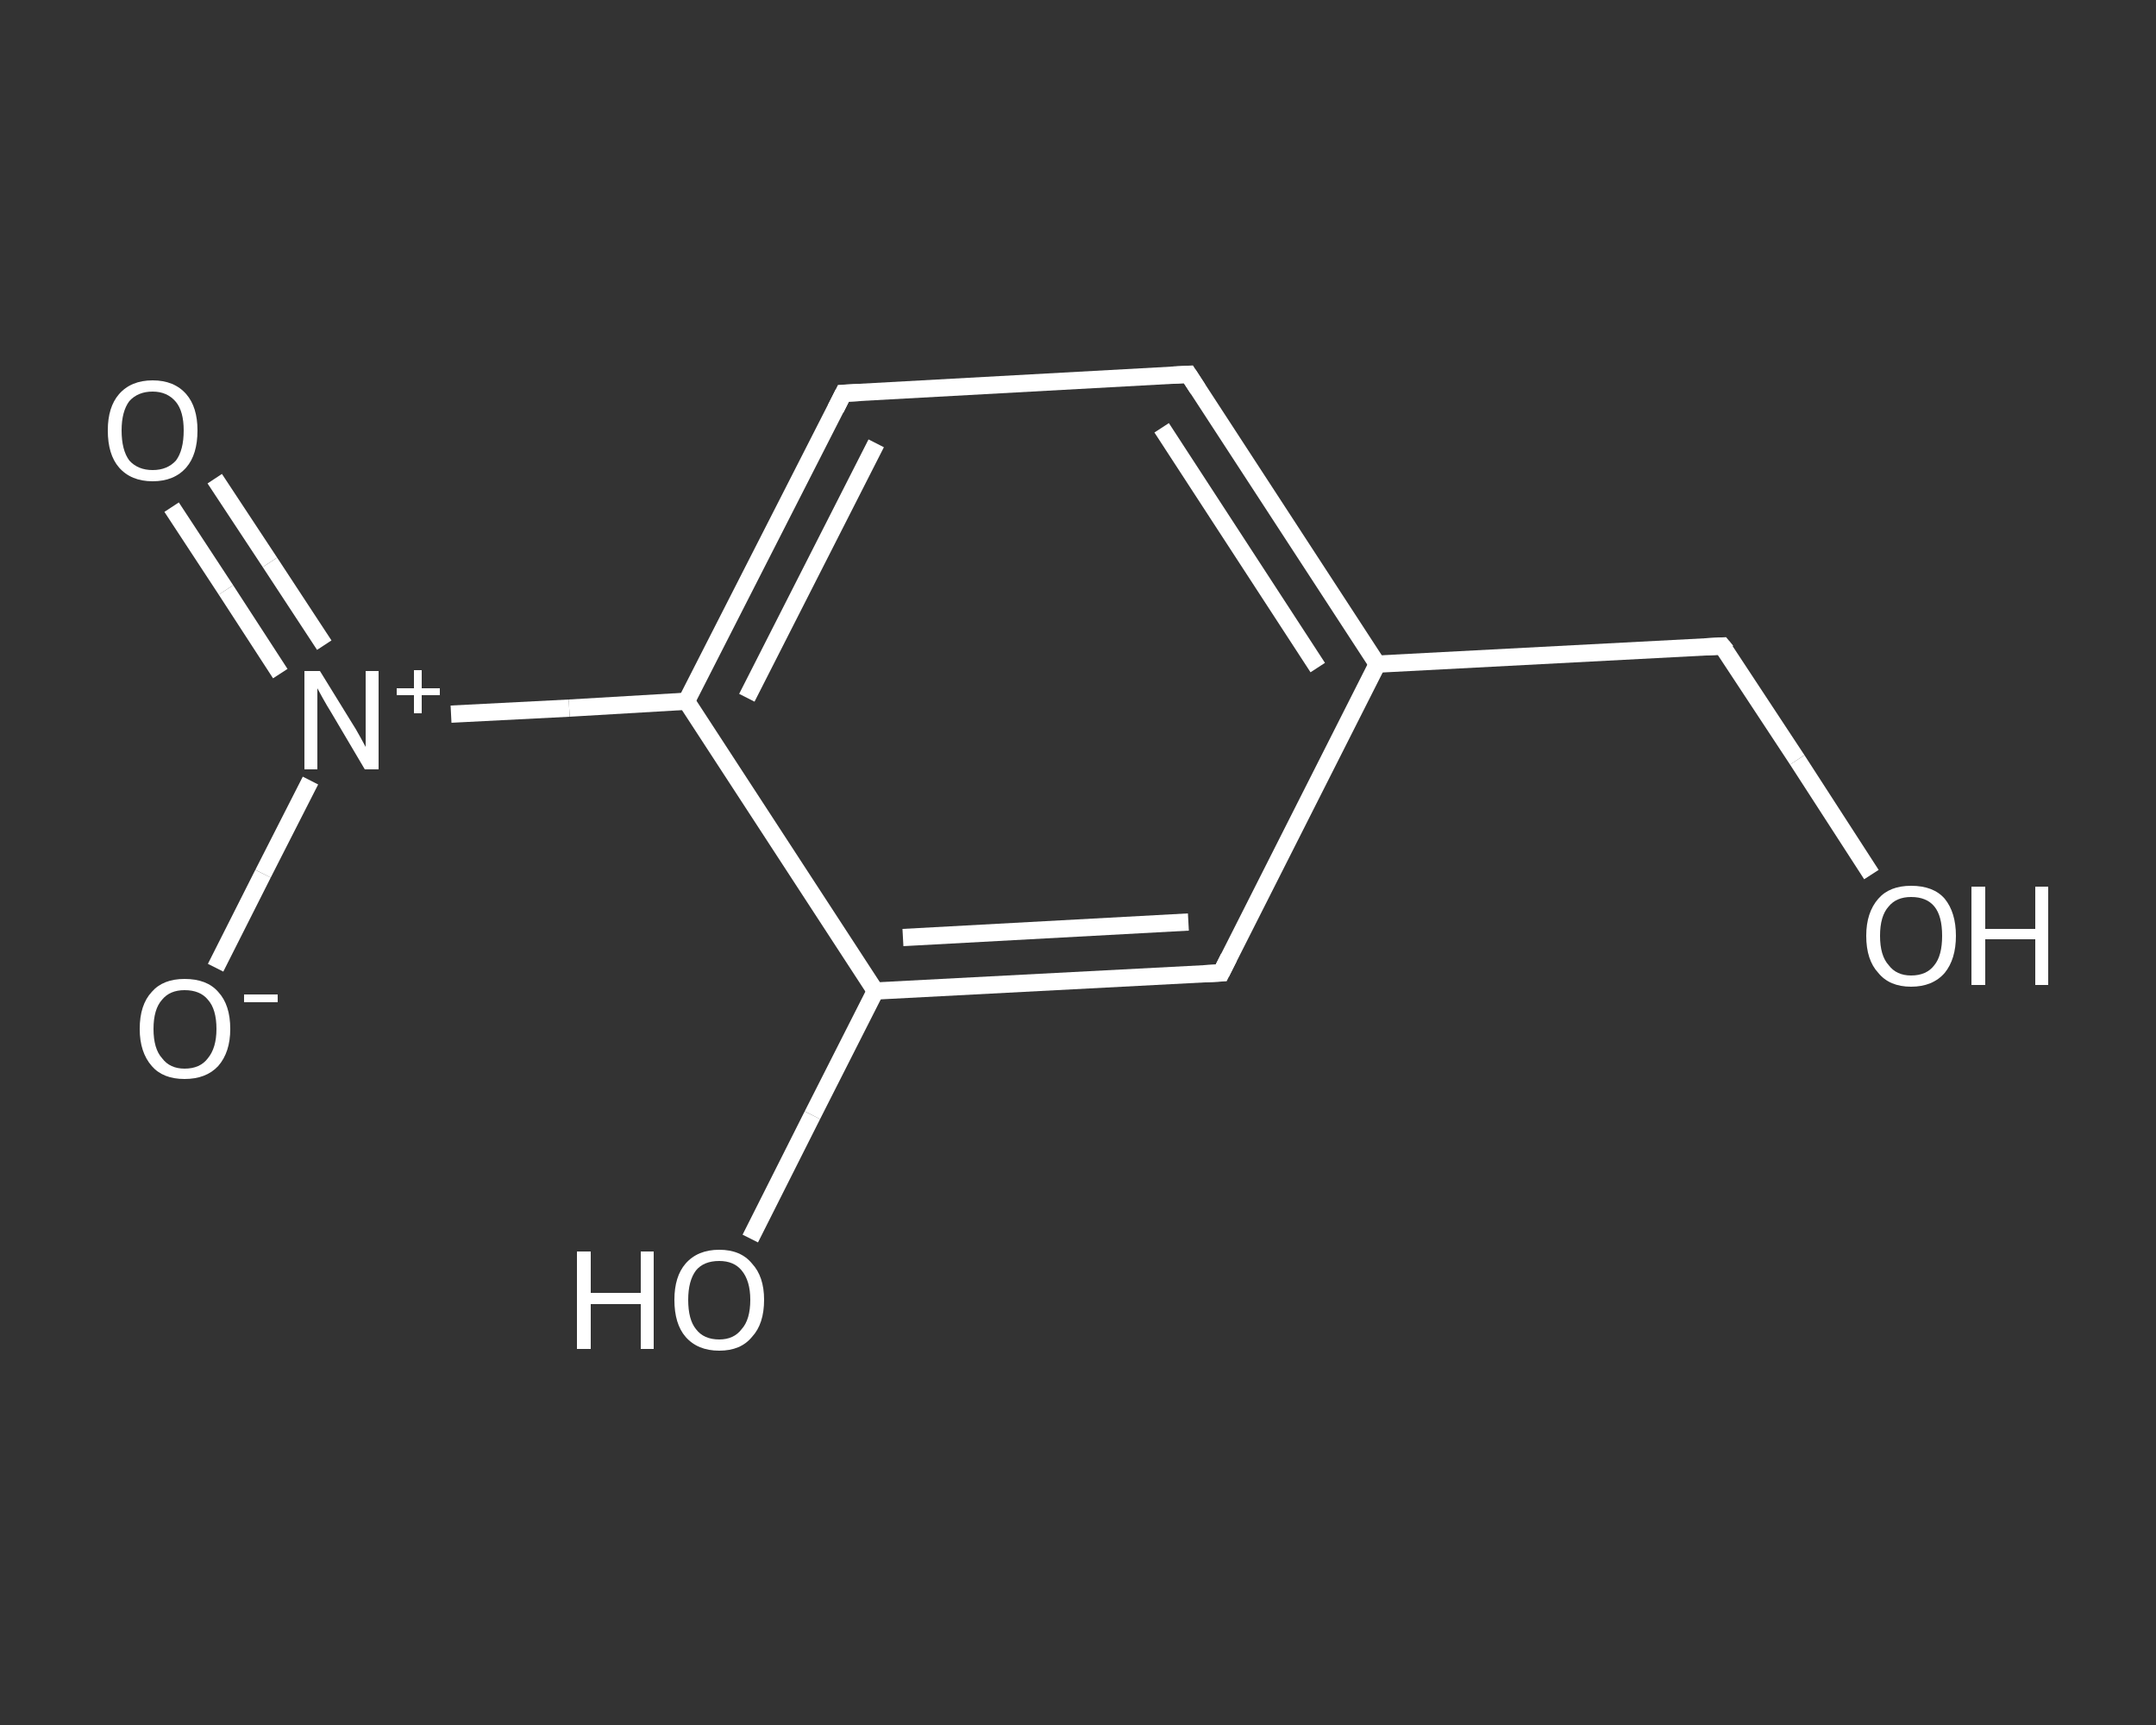 <?xml version='1.0' encoding='iso-8859-1'?>
<svg version='1.1' baseProfile='full'
              xmlns='http://www.w3.org/2000/svg'
                      xmlns:rdkit='http://www.rdkit.org/xml'
                      xmlns:xlink='http://www.w3.org/1999/xlink'
                  xml:space='preserve'
width='250px' height='200px' viewBox='0 0 250 200'>
<rect x="0" y="0" width="250" height="200" fill="#333333" stroke="none"/>
<!-- END OF HEADER -->
<rect style='opacity:1.0;fill:transparent;stroke:none' width='250.0' height='200.0' x='0.0' y='0.0'> </rect>
<path class='bond-0 atom-0 atom-1' d='M 24.9,55.5 L 31.3,65.2' style='fill:none;fill-rule:evenodd;stroke:#FFFFFF;stroke-width:2.0px;stroke-linecap:butt;stroke-linejoin:miter;stroke-opacity:1' />
<path class='bond-0 atom-0 atom-1' d='M 31.3,65.2 L 37.6,74.8' style='fill:none;fill-rule:evenodd;stroke:#FFFFFF;stroke-width:2.0px;stroke-linecap:butt;stroke-linejoin:miter;stroke-opacity:1' />
<path class='bond-0 atom-0 atom-1' d='M 19.9,58.8 L 26.2,68.4' style='fill:none;fill-rule:evenodd;stroke:#FFFFFF;stroke-width:2.0px;stroke-linecap:butt;stroke-linejoin:miter;stroke-opacity:1' />
<path class='bond-0 atom-0 atom-1' d='M 26.2,68.4 L 32.5,78.1' style='fill:none;fill-rule:evenodd;stroke:#FFFFFF;stroke-width:2.0px;stroke-linecap:butt;stroke-linejoin:miter;stroke-opacity:1' />
<path class='bond-1 atom-1 atom-2' d='M 36.0,90.5 L 30.5,101.3' style='fill:none;fill-rule:evenodd;stroke:#FFFFFF;stroke-width:2.0px;stroke-linecap:butt;stroke-linejoin:miter;stroke-opacity:1' />
<path class='bond-1 atom-1 atom-2' d='M 30.5,101.3 L 25.0,112.2' style='fill:none;fill-rule:evenodd;stroke:#FFFFFF;stroke-width:2.0px;stroke-linecap:butt;stroke-linejoin:miter;stroke-opacity:1' />
<path class='bond-2 atom-1 atom-3' d='M 52.3,82.8 L 66.0,82.1' style='fill:none;fill-rule:evenodd;stroke:#FFFFFF;stroke-width:2.0px;stroke-linecap:butt;stroke-linejoin:miter;stroke-opacity:1' />
<path class='bond-2 atom-1 atom-3' d='M 66.0,82.1 L 79.6,81.3' style='fill:none;fill-rule:evenodd;stroke:#FFFFFF;stroke-width:2.0px;stroke-linecap:butt;stroke-linejoin:miter;stroke-opacity:1' />
<path class='bond-3 atom-3 atom-4' d='M 79.6,81.3 L 97.8,45.6' style='fill:none;fill-rule:evenodd;stroke:#FFFFFF;stroke-width:2.0px;stroke-linecap:butt;stroke-linejoin:miter;stroke-opacity:1' />
<path class='bond-3 atom-3 atom-4' d='M 86.6,80.9 L 101.6,51.4' style='fill:none;fill-rule:evenodd;stroke:#FFFFFF;stroke-width:2.0px;stroke-linecap:butt;stroke-linejoin:miter;stroke-opacity:1' />
<path class='bond-4 atom-4 atom-5' d='M 97.8,45.6 L 137.8,43.4' style='fill:none;fill-rule:evenodd;stroke:#FFFFFF;stroke-width:2.0px;stroke-linecap:butt;stroke-linejoin:miter;stroke-opacity:1' />
<path class='bond-5 atom-5 atom-6' d='M 137.8,43.4 L 159.7,77.0' style='fill:none;fill-rule:evenodd;stroke:#FFFFFF;stroke-width:2.0px;stroke-linecap:butt;stroke-linejoin:miter;stroke-opacity:1' />
<path class='bond-5 atom-5 atom-6' d='M 134.7,49.6 L 152.8,77.4' style='fill:none;fill-rule:evenodd;stroke:#FFFFFF;stroke-width:2.0px;stroke-linecap:butt;stroke-linejoin:miter;stroke-opacity:1' />
<path class='bond-6 atom-6 atom-7' d='M 159.7,77.0 L 199.7,74.9' style='fill:none;fill-rule:evenodd;stroke:#FFFFFF;stroke-width:2.0px;stroke-linecap:butt;stroke-linejoin:miter;stroke-opacity:1' />
<path class='bond-7 atom-7 atom-8' d='M 199.7,74.9 L 208.4,88.1' style='fill:none;fill-rule:evenodd;stroke:#FFFFFF;stroke-width:2.0px;stroke-linecap:butt;stroke-linejoin:miter;stroke-opacity:1' />
<path class='bond-7 atom-7 atom-8' d='M 208.4,88.1 L 217.0,101.4' style='fill:none;fill-rule:evenodd;stroke:#FFFFFF;stroke-width:2.0px;stroke-linecap:butt;stroke-linejoin:miter;stroke-opacity:1' />
<path class='bond-8 atom-6 atom-9' d='M 159.7,77.0 L 141.6,112.8' style='fill:none;fill-rule:evenodd;stroke:#FFFFFF;stroke-width:2.0px;stroke-linecap:butt;stroke-linejoin:miter;stroke-opacity:1' />
<path class='bond-9 atom-9 atom-10' d='M 141.6,112.8 L 101.5,114.9' style='fill:none;fill-rule:evenodd;stroke:#FFFFFF;stroke-width:2.0px;stroke-linecap:butt;stroke-linejoin:miter;stroke-opacity:1' />
<path class='bond-9 atom-9 atom-10' d='M 137.8,106.9 L 104.7,108.7' style='fill:none;fill-rule:evenodd;stroke:#FFFFFF;stroke-width:2.0px;stroke-linecap:butt;stroke-linejoin:miter;stroke-opacity:1' />
<path class='bond-10 atom-10 atom-11' d='M 101.5,114.9 L 94.2,129.3' style='fill:none;fill-rule:evenodd;stroke:#FFFFFF;stroke-width:2.0px;stroke-linecap:butt;stroke-linejoin:miter;stroke-opacity:1' />
<path class='bond-10 atom-10 atom-11' d='M 94.2,129.3 L 87.0,143.6' style='fill:none;fill-rule:evenodd;stroke:#FFFFFF;stroke-width:2.0px;stroke-linecap:butt;stroke-linejoin:miter;stroke-opacity:1' />
<path class='bond-11 atom-10 atom-3' d='M 101.5,114.9 L 79.6,81.3' style='fill:none;fill-rule:evenodd;stroke:#FFFFFF;stroke-width:2.0px;stroke-linecap:butt;stroke-linejoin:miter;stroke-opacity:1' />
<path d='M 96.9,47.4 L 97.8,45.6 L 99.8,45.5' style='fill:none;stroke:#FFFFFF;stroke-width:2.0px;stroke-linecap:butt;stroke-linejoin:miter;stroke-opacity:1;' />
<path d='M 135.8,43.5 L 137.8,43.4 L 138.9,45.1' style='fill:none;stroke:#FFFFFF;stroke-width:2.0px;stroke-linecap:butt;stroke-linejoin:miter;stroke-opacity:1;' />
<path d='M 197.7,75.0 L 199.7,74.9 L 200.2,75.5' style='fill:none;stroke:#FFFFFF;stroke-width:2.0px;stroke-linecap:butt;stroke-linejoin:miter;stroke-opacity:1;' />
<path d='M 142.5,111.0 L 141.6,112.8 L 139.6,112.9' style='fill:none;stroke:#FFFFFF;stroke-width:2.0px;stroke-linecap:butt;stroke-linejoin:miter;stroke-opacity:1;' />
<path class='atom-0' d='M 12.5 49.9
Q 12.5 47.2, 13.8 45.7
Q 15.2 44.1, 17.7 44.1
Q 20.2 44.1, 21.6 45.7
Q 22.9 47.2, 22.9 49.9
Q 22.9 52.7, 21.6 54.2
Q 20.2 55.8, 17.7 55.8
Q 15.2 55.8, 13.8 54.2
Q 12.5 52.7, 12.5 49.9
M 17.7 54.5
Q 19.4 54.5, 20.4 53.4
Q 21.3 52.2, 21.3 49.9
Q 21.3 47.7, 20.4 46.6
Q 19.4 45.4, 17.7 45.4
Q 16.0 45.4, 15.0 46.5
Q 14.1 47.7, 14.1 49.9
Q 14.1 52.2, 15.0 53.4
Q 16.0 54.5, 17.7 54.5
' fill='#FFFFFF'/>
<path class='atom-1' d='M 37.1 77.8
L 40.8 83.8
Q 41.2 84.4, 41.8 85.5
Q 42.4 86.6, 42.4 86.6
L 42.4 77.8
L 43.9 77.8
L 43.9 89.2
L 42.3 89.2
L 38.4 82.6
Q 37.9 81.8, 37.4 80.9
Q 36.9 80.0, 36.8 79.8
L 36.8 89.2
L 35.3 89.2
L 35.3 77.8
L 37.1 77.8
' fill='#FFFFFF'/>
<path class='atom-1' d='M 46.0 79.8
L 48.0 79.8
L 48.0 77.7
L 48.9 77.7
L 48.9 79.8
L 51.0 79.8
L 51.0 80.6
L 48.9 80.6
L 48.9 82.7
L 48.0 82.7
L 48.0 80.6
L 46.0 80.6
L 46.0 79.8
' fill='#FFFFFF'/>
<path class='atom-2' d='M 16.2 119.3
Q 16.2 116.5, 17.6 115.0
Q 18.9 113.5, 21.4 113.5
Q 24.0 113.5, 25.3 115.0
Q 26.7 116.5, 26.7 119.3
Q 26.7 122.0, 25.3 123.6
Q 23.9 125.1, 21.4 125.1
Q 18.9 125.1, 17.6 123.6
Q 16.2 122.0, 16.2 119.3
M 21.4 123.9
Q 23.2 123.9, 24.1 122.7
Q 25.1 121.5, 25.1 119.3
Q 25.1 117.0, 24.1 115.9
Q 23.2 114.8, 21.4 114.8
Q 19.7 114.8, 18.8 115.9
Q 17.8 117.0, 17.8 119.3
Q 17.8 121.6, 18.8 122.7
Q 19.7 123.9, 21.4 123.9
' fill='#FFFFFF'/>
<path class='atom-2' d='M 28.3 115.3
L 32.2 115.3
L 32.2 116.2
L 28.3 116.2
L 28.3 115.3
' fill='#FFFFFF'/>
<path class='atom-8' d='M 216.4 108.5
Q 216.4 105.8, 217.8 104.2
Q 219.1 102.7, 221.6 102.7
Q 224.2 102.7, 225.5 104.2
Q 226.8 105.8, 226.8 108.5
Q 226.8 111.2, 225.5 112.8
Q 224.1 114.4, 221.6 114.4
Q 219.1 114.4, 217.8 112.8
Q 216.4 111.3, 216.4 108.5
M 221.6 113.1
Q 223.4 113.1, 224.3 111.9
Q 225.2 110.8, 225.2 108.5
Q 225.2 106.2, 224.3 105.1
Q 223.4 104.0, 221.6 104.0
Q 219.9 104.0, 219.0 105.1
Q 218.0 106.2, 218.0 108.5
Q 218.0 110.8, 219.0 111.9
Q 219.9 113.1, 221.6 113.1
' fill='#FFFFFF'/>
<path class='atom-8' d='M 228.6 102.8
L 230.2 102.8
L 230.2 107.7
L 236.0 107.7
L 236.0 102.8
L 237.5 102.8
L 237.5 114.2
L 236.0 114.2
L 236.0 108.9
L 230.2 108.9
L 230.2 114.2
L 228.6 114.2
L 228.6 102.8
' fill='#FFFFFF'/>
<path class='atom-11' d='M 66.9 145.1
L 68.5 145.1
L 68.5 149.9
L 74.3 149.9
L 74.3 145.1
L 75.8 145.1
L 75.8 156.4
L 74.3 156.4
L 74.3 151.2
L 68.5 151.2
L 68.5 156.4
L 66.9 156.4
L 66.9 145.1
' fill='#FFFFFF'/>
<path class='atom-11' d='M 78.2 150.7
Q 78.2 148.0, 79.5 146.5
Q 80.9 144.9, 83.4 144.9
Q 85.9 144.9, 87.2 146.5
Q 88.6 148.0, 88.6 150.7
Q 88.6 153.5, 87.2 155.0
Q 85.9 156.6, 83.4 156.6
Q 80.9 156.6, 79.5 155.0
Q 78.2 153.5, 78.2 150.7
M 83.4 155.3
Q 85.1 155.3, 86.0 154.1
Q 87.0 153.0, 87.0 150.7
Q 87.0 148.5, 86.0 147.3
Q 85.1 146.2, 83.4 146.2
Q 81.6 146.2, 80.7 147.3
Q 79.8 148.5, 79.8 150.7
Q 79.8 153.0, 80.7 154.1
Q 81.6 155.3, 83.4 155.3
' fill='#FFFFFF'/>
</svg>
